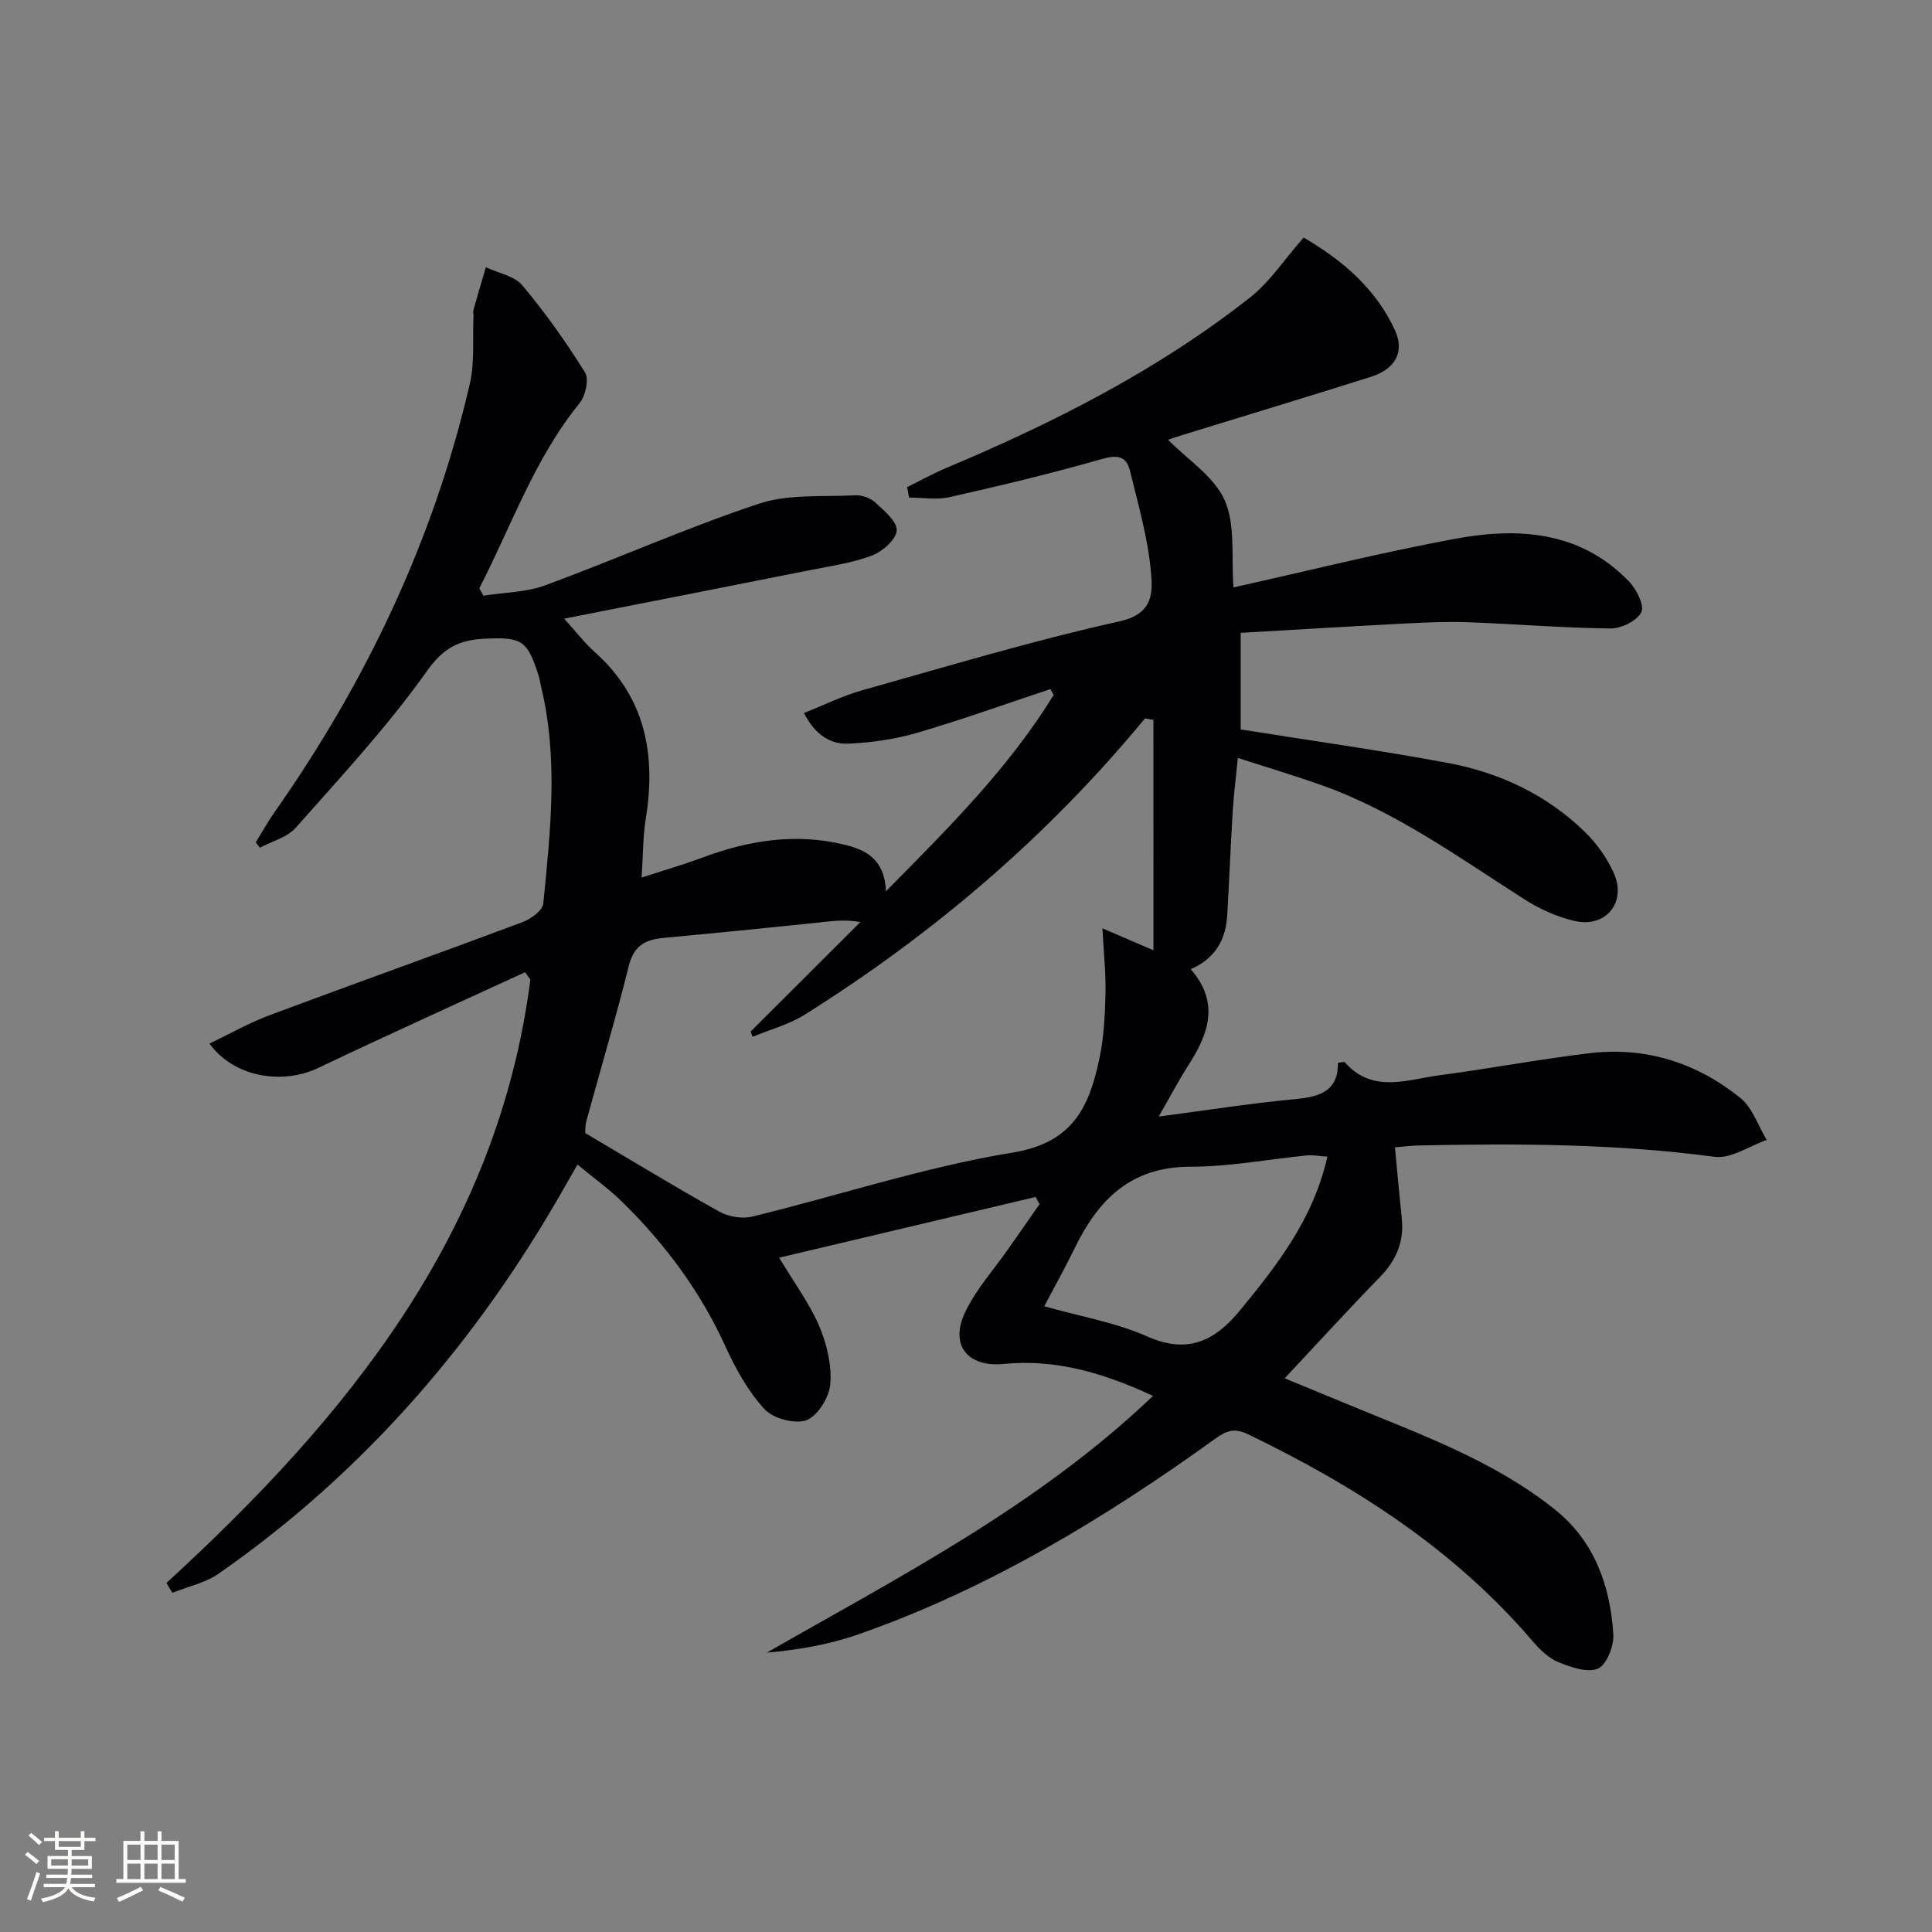 <svg enable-background="new 0 0 400 400" viewBox="0 0 400 400" xmlns="http://www.w3.org/2000/svg"><rect x="0" y="0" width="400" height="400" fill="#808080" stroke="none"/><path d="m34.47 327.73c37.45-34.35 68.58-72.43 75.34-124.92-.37-.51-.73-1.01-1.1-1.52-14.27 6.58-28.6 13.03-42.78 19.8-7.51 3.58-17.53 1.94-22.56-5.03 4.24-2.02 8.21-4.29 12.44-5.87 17.42-6.51 34.95-12.75 52.37-19.27 1.73-.65 4.16-2.41 4.3-3.84 1.49-15.05 3.17-30.15-.51-45.16-.16-.65-.23-1.31-.43-1.95-2.35-7.44-3.46-8.12-11.35-7.72-5.14.26-8.4 1.89-11.81 6.7-8.14 11.47-17.81 21.88-27.17 32.45-1.77 2-4.91 2.77-7.42 4.11-.28-.37-.55-.75-.83-1.12 1.28-2.07 2.45-4.2 3.85-6.19 19.02-27.08 33-56.47 40.47-88.77 1.02-4.42.54-9.18.75-13.79.02-.5-.12-1.03 0-1.49.82-2.95 1.7-5.88 2.56-8.82 2.56 1.21 5.89 1.78 7.55 3.75 4.76 5.67 9.08 11.75 12.99 18.04.87 1.4.08 4.86-1.16 6.39-9.36 11.53-14.09 25.39-20.73 38.28.28.51.56 1.03.84 1.54 4.29-.68 8.82-.68 12.81-2.15 14.8-5.45 29.24-11.91 44.18-16.88 6.19-2.06 13.31-1.41 20.02-1.75 1.37-.07 3.13.56 4.13 1.48 1.83 1.7 4.54 3.94 4.43 5.8-.11 1.87-2.93 4.34-5.08 5.17-3.98 1.53-8.33 2.14-12.55 2.98-16.75 3.34-33.5 6.62-51.22 10.11 2.52 2.77 4.29 5.08 6.41 6.98 10.52 9.44 12.63 21.31 10.47 34.59-.58 3.58-.52 7.26-.84 12.03 4.7-1.53 8.73-2.7 12.65-4.16 9.54-3.54 19.22-5.1 29.3-2.66 4.64 1.12 8.35 3.08 8.64 9.66 13.04-13.2 25.46-25.57 34.72-40.65-.22-.4-.45-.81-.67-1.21-9.2 3.05-18.33 6.34-27.63 9.06-4.55 1.33-9.38 2.01-14.12 2.24-3.75.18-6.93-1.76-9.28-6.35 4.21-1.66 8.02-3.57 12.05-4.7 17.72-4.98 35.38-10.3 53.34-14.29 7.16-1.59 6.82-6.25 6.43-10.43-.65-6.97-2.64-13.84-4.31-20.68-.8-3.29-2.82-3.36-6.07-2.42-10.34 2.97-20.82 5.46-31.31 7.83-2.66.6-5.58.09-8.37.09-.13-.72-.27-1.45-.4-2.17 2.72-1.34 5.38-2.82 8.17-3.99 22.29-9.38 43.77-20.25 62.84-35.28 4.08-3.21 7.06-7.82 11.09-12.4 7.69 4.5 14.88 10.38 18.93 19.25 2.04 4.47-.03 8.02-5.01 9.59-12.97 4.1-26 8.03-39 12.04-1.11.34-2.2.72-3 .99 4.04 4.12 9.55 7.59 11.73 12.53 2.27 5.14 1.33 11.7 1.82 18.04 15.4-3.43 30.53-7.22 45.83-10.06 13.13-2.44 26-1.64 36.09 8.86 1.54 1.6 3.22 5 2.51 6.35-.94 1.8-4.17 3.38-6.4 3.35-9.8-.11-19.59-.93-29.38-1.29-4.29-.16-8.6.03-12.9.25-11.28.58-22.56 1.27-34.26 1.94v20c14.37 2.29 28.64 4.29 42.8 6.92 10.79 2.01 20.6 6.59 28.54 14.38 2.43 2.38 4.55 5.37 5.92 8.47 2.69 6.06-1.68 11.38-8.15 9.88-3.62-.84-7.23-2.47-10.37-4.48-13.59-8.67-26.69-18.2-42.07-23.66-5.46-1.94-11.02-3.59-17.25-5.61-.4 4.01-.85 7.53-1.07 11.05-.44 7.14-.71 14.29-1.13 21.43-.29 4.98-2.3 8.96-7.56 11.26 6.02 6.9 3.71 13.36-.43 19.8-2.04 3.17-3.79 6.52-6.2 10.71 10.2-1.34 19.34-2.78 28.54-3.64 5.05-.47 8.66-1.84 8.56-7.49.8-.08 1.29-.26 1.42-.11 5.79 6.56 12.95 3.56 19.68 2.68 10.37-1.36 20.67-3.33 31.05-4.56 11.62-1.38 22.18 2 31.19 9.29 2.51 2.03 3.66 5.74 5.44 8.68-3.6 1.24-7.39 3.94-10.77 3.49-20.39-2.72-40.83-2.79-61.31-2.35-1.62.03-3.23.25-4.89.39.49 5.18.91 9.93 1.41 14.67.51 4.82-1.12 8.69-4.5 12.16-6.5 6.67-12.77 13.55-19.74 20.98 4.71 1.94 9.06 3.73 13.4 5.53 14.74 6.11 29.88 11.51 42.54 21.63 8.18 6.54 11.46 15.75 12.1 25.82.15 2.41-1.35 6.3-3.16 7.11-2.15.96-5.63-.26-8.21-1.32-2.05-.84-3.88-2.64-5.37-4.38-16.23-18.99-36.69-32.09-58.92-42.82-2.72-1.31-4.38-.76-6.68.89-23.03 16.57-47.15 31.2-74.09 40.6-5.98 2.08-12.3 3.17-18.83 3.74 27.7-15.86 56.03-30.35 79.96-53.15-10.4-4.85-20.25-7.66-30.94-6.62-7.44.72-11.22-3.89-7.95-10.73 2.25-4.72 5.91-8.77 8.95-13.12 2.15-3.08 4.3-6.16 6.45-9.23-.27-.5-.54-.99-.81-1.49-17.62 4.17-35.24 8.34-53.1 12.57 3.16 5.28 6.29 9.47 8.28 14.14 1.58 3.7 2.61 8.05 2.31 11.98-.21 2.73-2.57 6.61-4.91 7.51-2.37.9-6.91-.31-8.7-2.25-3.41-3.7-6-8.38-8.11-13.02-5.19-11.39-12.48-21.18-21.33-29.88-2.7-2.65-5.82-4.88-9.3-7.76-1.1 1.92-1.89 3.28-2.66 4.65-18.08 31.87-41.46 59.03-71.63 80.05-2.77 1.93-6.37 2.67-9.58 3.96-.44-.66-.83-1.35-1.22-2.04zm204.33-178.7c-.59-.09-1.18-.18-1.76-.27-20.09 24.35-43.76 44.58-70.44 61.32-3.27 2.05-7.18 3.08-10.79 4.58-.13-.37-.26-.74-.39-1.1 7.57-7.56 15.15-15.11 22.72-22.67-3.64-.62-6.53-.1-9.44.2-10.4 1.07-20.8 2.12-31.21 3.08-3.73.34-6.23 1.5-7.28 5.71-2.67 10.77-5.86 21.41-8.78 32.12-.33 1.21-.25 2.52-.25 2.6 9.73 5.74 18.64 11.18 27.76 16.26 1.89 1.05 4.7 1.53 6.78 1.03 18.03-4.4 35.79-10.3 54.03-13.28 12.51-2.04 15.79-9.63 17.88-19.5.92-4.35 1.14-8.89 1.25-13.36.1-4.24-.37-8.49-.64-13.55 4.19 1.8 7.82 3.36 10.57 4.54-.01-16.04-.01-31.88-.01-47.71zm36.02 90.44c-1.91-.13-3.06-.37-4.17-.26-8.08.8-16.15 2.35-24.22 2.35-12.39-.01-19.12 6.92-24.01 17.02-1.84 3.81-3.92 7.5-6.22 11.86 7.73 2.19 14.87 3.39 21.28 6.24 8.44 3.76 14.07.94 19.29-5.43 7.68-9.37 15.12-18.83 18.05-31.78z" fill="#010104"/><g fill="#fcfbfa"><path d="m5.17 384 .55-.58c.85.61 1.65 1.24 2.4 1.87l-.59.64c-.83-.73-1.62-1.38-2.36-1.93m1.22 9.53-.82-.34c.71-1.76 1.37-3.64 1.98-5.63.24.13.5.25.76.36-.6 1.67-1.24 3.54-1.92 5.61m-.5-13.5.57-.54c.56.44 1.31 1.06 2.26 1.87l-.64.64c-.68-.66-1.41-1.32-2.19-1.97m3.25.46h2.24v-1.36h.77v1.36h4.57v-1.36h.76v1.36h2.28v.69h-2.28v1.84h-2.64v1.26h4.18v2.64h-4.21c0 .45-.02.86-.05 1.21h4.32v.69h-4.38c-.04.34-.1.75-.19 1.22h5.15v.69h-4.82c.87 1.19 2.51 1.92 4.93 2.19-.17.31-.3.57-.37.76-2.77-.49-4.52-1.41-5.26-2.76-.56 1.26-2.3 2.23-5.24 2.9-.12-.25-.26-.48-.43-.72 2.73-.55 4.38-1.34 4.96-2.38h-4.38v-.69h4.65c.1-.38.17-.79.21-1.22h-4.32v-.69h4.4c.03-.34.05-.75.05-1.21h-4.2v-2.64h4.23v-1.26h-2.69v-1.84h-2.24zm1.46 4.46v1.29h3.45c.01-.4.02-.57.01-.53v-.32-.45h-3.46zm1.55-2.59h4.57v-1.19h-4.57zm6.11 2.59h-3.42v.77c-.01.19-.01.37-.02.53h3.44z"/><path d="m32.63 379.16h.82v1.98h3.54v7.89h1.46v.78h-14.37v-.78h1.46v-7.89h3.54v-1.98h.82v1.98h2.73zm-3.49 11.48.5.73c-1.61.82-3.28 1.63-5 2.41-.13-.27-.28-.55-.44-.82 1.75-.72 3.4-1.49 4.94-2.32m-2.78-5.55h2.73v-3.18h-2.73zm0 3.95h2.73v-3.2h-2.73zm3.54-3.95h2.73v-3.18h-2.73zm0 3.95h2.73v-3.2h-2.73zm7.89 4.68c-1.84-.92-3.51-1.7-5.02-2.32l.45-.73c1.89.8 3.57 1.55 5.04 2.23zm-1.62-11.81h-2.73v3.18h2.73zm-2.73 7.13h2.73v-3.2h-2.73z"/></g></svg>